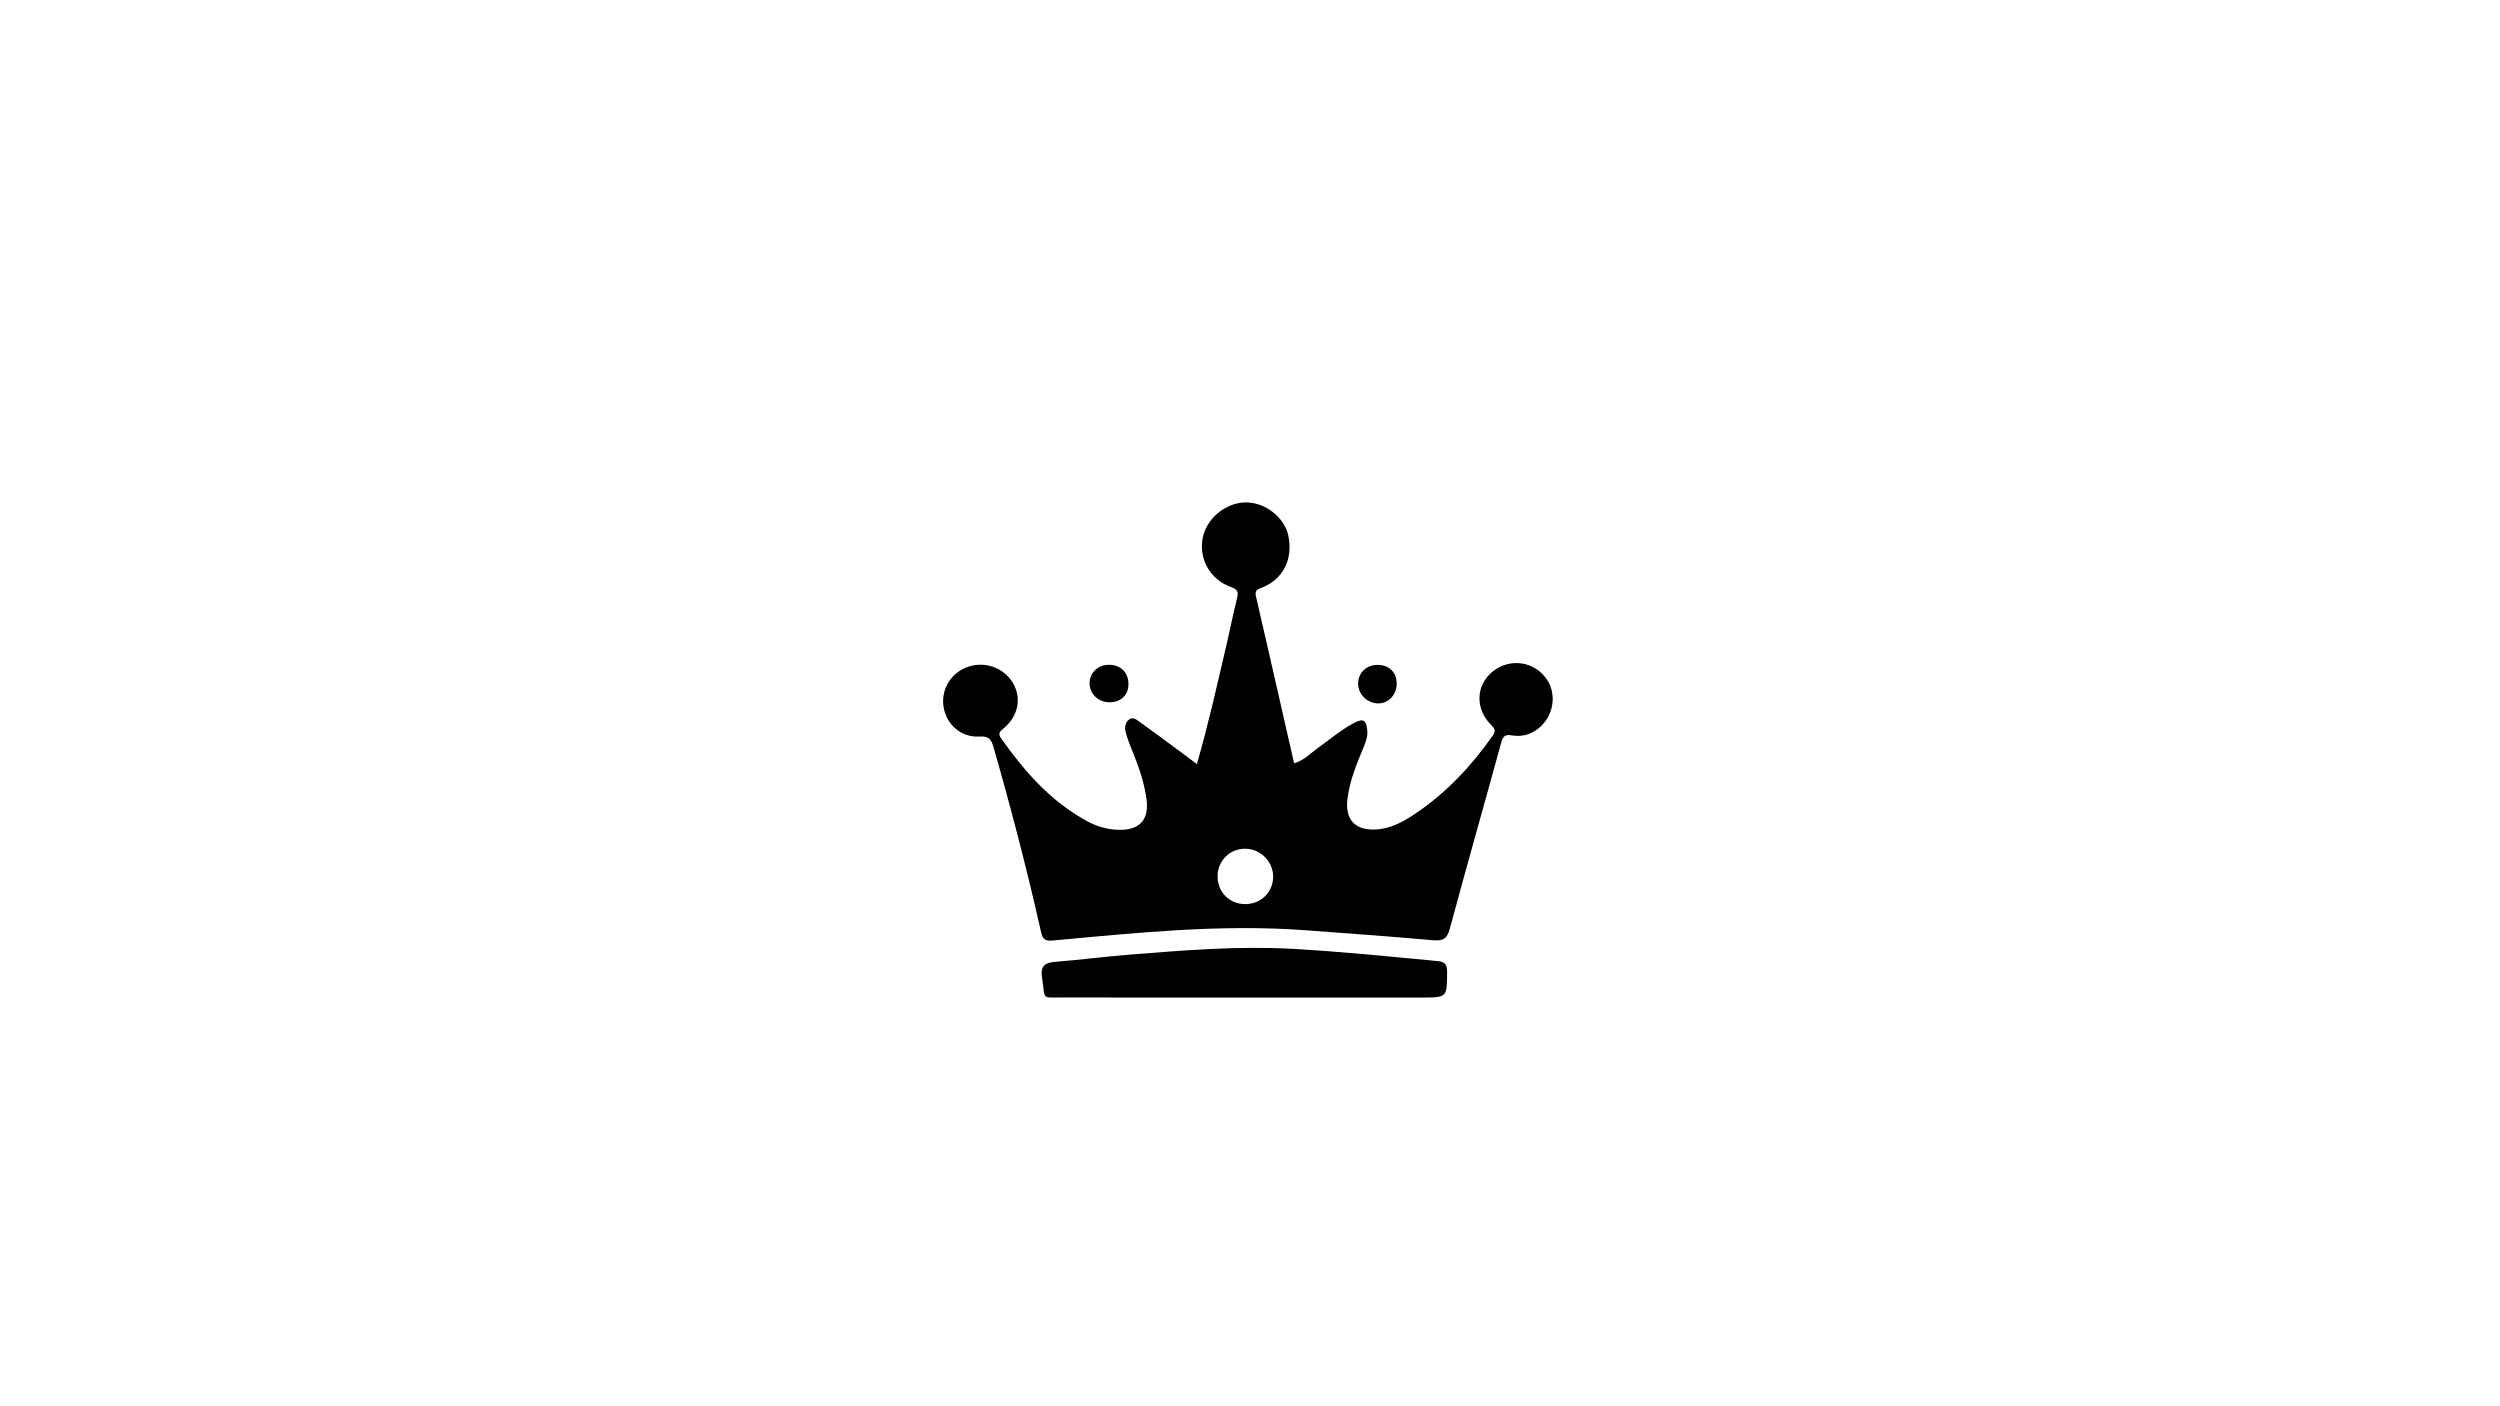 <svg version="1.0" preserveAspectRatio="xMidYMid meet" height="1080" viewBox="0 0 1440 810" zoomAndPan="magnify" width="1920" xmlns:xlink="http://www.w3.org/1999/xlink" xmlns="http://www.w3.org/2000/svg"><defs><clipPath id="91f4db60c7"><path clip-rule="nonzero" d="M 543 289.074 L 895 289.074 L 895 542 L 543 542 Z M 543 289.074"></path></clipPath></defs><g clip-path="url(#91f4db60c7)"><path fill-rule="nonzero" fill-opacity="1" d="M 689.395 440.133 C 696.055 417.145 700.953 394.867 706.164 372.691 C 708.387 363.262 710.219 353.766 712.594 344.371 C 713.547 340.609 712.473 339.34 708.93 338.07 C 697.094 333.832 690.539 322.16 692.707 310.121 C 694.734 298.891 705.637 289.66 717.211 289.395 C 728.52 289.129 739.848 297.887 742.086 308.602 C 744.887 322.02 739.109 333.637 726.934 338.441 C 724.273 339.48 722.621 340.027 723.449 343.578 C 730.828 375.426 738.035 407.332 745.398 439.656 C 750.965 438.051 754.594 434.078 758.734 431.113 C 765.656 426.152 772.156 420.59 779.695 416.547 C 785.227 413.578 786.938 414.57 787.555 420.801 C 787.906 424.367 786.602 427.582 785.262 430.793 C 781.266 440.363 777.355 449.934 776.102 460.402 C 774.766 471.809 780.262 478.059 791.66 477.809 C 800.344 477.617 807.637 473.715 814.559 469.105 C 832.633 457.102 847.238 441.582 859.711 423.891 C 861.914 420.766 860.855 419.531 858.637 417.289 C 849.547 408.141 850.145 394.602 859.711 386.852 C 869.719 378.73 884.129 380.883 891.137 391.582 C 897.641 401.484 893.938 415.453 883.352 421.473 C 879.336 423.75 875 424.297 870.668 423.555 C 866.863 422.918 865.684 424.121 864.68 427.809 C 854.902 463.562 844.703 499.207 835.066 535.012 C 833.516 540.77 831.191 542.074 825.605 541.582 C 801.066 539.41 776.508 537.66 751.949 535.824 C 703.258 532.188 654.883 537.273 606.527 541.723 C 602.051 542.129 600.609 541.176 599.641 536.848 C 591.695 501.328 582.5 466.121 572.492 431.129 C 571.207 426.629 570.324 423.836 564.125 424.242 C 553.379 424.949 544.816 416.898 543.426 406.781 C 542.051 396.809 547.934 387.379 557.605 384.078 C 567.418 380.723 578.199 384.625 583.434 393.383 C 588.539 401.965 586.602 412.363 578.27 419.387 C 576.121 421.207 574.5 422.25 576.668 425.32 C 590.09 444.336 605.188 461.551 625.957 472.883 C 631.699 476.027 637.812 477.844 644.402 477.984 C 656.383 478.27 661.984 472.195 660.398 460.348 C 659.043 450.215 655.605 440.68 651.715 431.289 C 650.391 428.109 649.195 424.844 648.332 421.523 C 647.66 418.984 648.191 416.227 650.27 414.516 C 652.523 412.66 654.742 414.586 656.488 415.84 C 664.73 421.719 672.836 427.793 680.992 433.812 C 683.562 435.719 686.117 437.66 689.43 440.152 Z M 717.195 520.781 C 726.145 520.801 733.102 514.145 733.332 505.336 C 733.559 496.508 726.23 488.984 717.316 488.863 C 708.562 488.738 701.461 495.641 701.32 504.434 C 701.164 513.668 708.051 520.746 717.195 520.766 Z M 717.195 520.781" fill="#000000"></path></g><path fill-rule="nonzero" fill-opacity="1" d="M 716.805 574.559 C 682.047 574.559 647.309 574.613 612.551 574.543 C 599.27 574.508 602.316 576.238 600.219 563.277 C 599.109 556.465 601.789 554.484 608.008 553.992 C 622.453 552.844 636.828 550.973 651.254 549.824 C 682.207 547.352 713.16 544.812 744.289 546.523 C 772.316 548.078 800.219 550.953 828.141 553.586 C 832.09 553.957 833.586 555.492 833.551 559.676 C 833.445 574.559 833.602 574.578 818.965 574.578 C 784.91 574.578 750.84 574.578 716.789 574.578 Z M 716.805 574.559" fill="#000000"></path><path fill-rule="nonzero" fill-opacity="1" d="M 793.738 405.16 C 787.359 404.98 782.27 399.898 782.27 393.719 C 782.27 387.379 787.359 382.738 794 382.984 C 800.484 383.23 804.625 387.609 804.5 394.07 C 804.379 400.34 799.551 405.316 793.719 405.16 Z M 793.738 405.16" fill="#000000"></path><path fill-rule="nonzero" fill-opacity="1" d="M 649.988 394.125 C 649.988 400.375 645.602 404.523 639.031 404.523 C 632.582 404.523 627.473 399.527 627.598 393.348 C 627.719 387.379 632.598 382.844 638.871 382.914 C 645.652 382.984 649.988 387.344 649.988 394.125 Z M 649.988 394.125" fill="#000000"></path></svg>